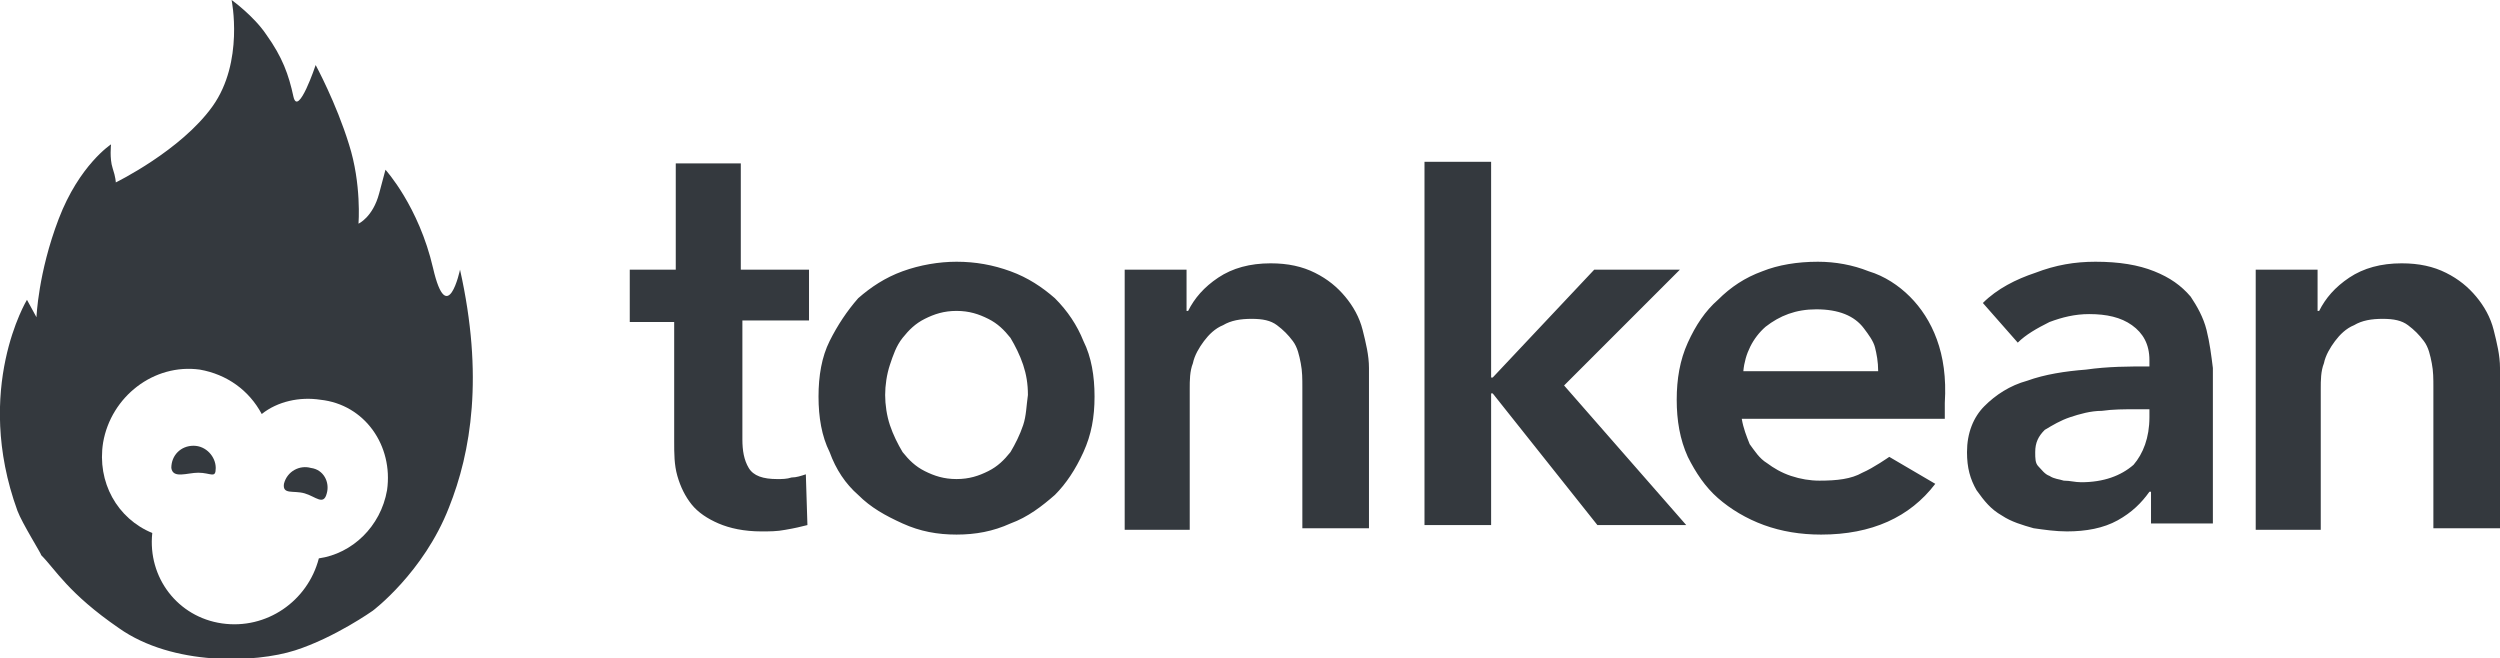 <?xml version="1.0" encoding="utf-8"?>
<!-- Generator: Adobe Illustrator 22.0.1, SVG Export Plug-In . SVG Version: 6.00 Build 0)  -->
<svg version="1.1" id="Layer_1" xmlns="http://www.w3.org/2000/svg" xmlns:xlink="http://www.w3.org/1999/xlink" x="0px" y="0px"
	 width="157.6px" height="41.5px" viewBox="0 0 157.6 41.5" style="enable-background:new 0 0 157.6 41.5;" xml:space="preserve">
<style type="text/css">
	.st0{fill:#34393E;}
</style>
<g>
	<path id="Combined-Shape" class="st0" d="M122.1,21.4c-0.4-1.1-1-2-1.7-2.7c-0.7-0.7-1.6-1.3-2.6-1.6c-1-0.4-2.1-0.6-3.2-0.6
		c-1.3,0-2.5,0.2-3.5,0.6c-1.1,0.4-2,1-2.8,1.8c-0.8,0.7-1.4,1.6-1.9,2.7c-0.5,1.1-0.7,2.3-0.7,3.6c0,1.3,0.2,2.5,0.7,3.6
		c0.5,1,1.1,1.9,1.9,2.6c0.8,0.7,1.8,1.3,2.9,1.7c1.1,0.4,2.3,0.6,3.6,0.6c3.2,0,5.6-1.1,7.2-3.2l-2.9-1.7c0,0-1,0.7-1.7,1
		c-0.7,0.4-1.6,0.5-2.7,0.5c-0.6,0-1.2-0.1-1.8-0.3s-1.1-0.5-1.5-0.8c-0.5-0.3-0.8-0.8-1.1-1.2c-0.2-0.5-0.4-1-0.5-1.6h12.8
		c0-0.2,0-0.4,0-0.5v-0.5C122.7,23.8,122.5,22.5,122.1,21.4z M109.9,23.4c0.1-1.1,0.6-2.1,1.4-2.8c0.9-0.7,1.9-1.1,3.2-1.1
		c0.7,0,1.3,0.1,1.8,0.3c0.5,0.2,0.9,0.5,1.2,0.9c0.3,0.4,0.6,0.8,0.7,1.2s0.2,0.9,0.2,1.5C118.5,23.4,109.9,23.4,109.9,23.4z
		 M39.7,20.2V17h2.9v-6.7h4.1V17H51v3.2h-4.2v7.5c0,0.7,0.1,1.3,0.4,1.8c0.3,0.5,0.9,0.7,1.8,0.7c0.3,0,0.6,0,0.9-0.1
		c0.3,0,0.6-0.1,0.9-0.2l0.1,3.2c-0.4,0.1-0.8,0.2-1.4,0.3c-0.5,0.1-1,0.1-1.5,0.1c-1.1,0-2-0.2-2.7-0.5c-0.7-0.3-1.3-0.7-1.7-1.2
		c-0.4-0.5-0.7-1.1-0.9-1.8c-0.2-0.7-0.2-1.4-0.2-2.2v-7.5H39.7z M68.3,21.5c0.5,1,0.7,2.2,0.7,3.5c0,1.3-0.2,2.4-0.7,3.5
		c-0.5,1.1-1.1,2-1.8,2.7c-0.8,0.7-1.7,1.4-2.8,1.8c-1.1,0.5-2.2,0.7-3.4,0.7c-1.2,0-2.3-0.2-3.4-0.7s-2-1-2.8-1.8
		c-0.8-0.7-1.4-1.6-1.8-2.7c-0.5-1-0.7-2.2-0.7-3.5s0.2-2.5,0.7-3.5s1.1-1.9,1.8-2.7c0.8-0.7,1.7-1.3,2.8-1.7
		c1.1-0.4,2.3-0.6,3.4-0.6c1.2,0,2.3,0.2,3.4,0.6c1.1,0.4,2,1,2.8,1.7C67.3,19.6,67.9,20.5,68.3,21.5z M64.5,26.8
		c0.2-0.6,0.2-1.2,0.3-1.9c0-0.7-0.1-1.3-0.3-1.9c-0.2-0.6-0.5-1.2-0.8-1.7c-0.4-0.5-0.8-0.9-1.4-1.2s-1.2-0.5-2-0.5s-1.4,0.2-2,0.5
		c-0.6,0.3-1,0.7-1.4,1.2c-0.4,0.5-0.6,1.1-0.8,1.7c-0.2,0.6-0.3,1.3-0.3,1.9c0,0.6,0.1,1.3,0.3,1.9c0.2,0.6,0.5,1.2,0.8,1.7
		c0.4,0.5,0.8,0.9,1.4,1.2c0.6,0.3,1.2,0.5,2,0.5s1.4-0.2,2-0.5c0.6-0.3,1-0.7,1.4-1.2C64,28,64.3,27.4,64.5,26.8z M70.8,17h4v2.6
		h0.1c0.4-0.8,1-1.5,1.9-2.1c0.9-0.6,2-0.9,3.3-0.9c1.1,0,2,0.2,2.8,0.6c0.8,0.4,1.4,0.9,1.9,1.5c0.5,0.6,0.9,1.3,1.1,2.1
		c0.2,0.8,0.4,1.6,0.4,2.4v10.1h-4.2v-8.9c0-0.5,0-1-0.1-1.5c-0.1-0.5-0.2-1-0.5-1.4s-0.6-0.7-1-1s-0.9-0.4-1.6-0.4
		c-0.7,0-1.3,0.1-1.8,0.4c-0.5,0.2-0.9,0.6-1.2,1c-0.3,0.4-0.6,0.9-0.7,1.4c-0.2,0.5-0.2,1.1-0.2,1.6v8.9h-4.1V17z M89.8,10.2H94
		v13.6h0.1l6.4-6.8h5.4l-7.3,7.3l7.7,8.8h-5.6l-6.6-8.3H94v8.3h-4.2V10.2z M139.1,20.8c0.2,0.8,0.3,1.6,0.4,2.4v9.8h-3.9v-2h-0.1
		c-0.5,0.7-1.1,1.3-2,1.8c-0.9,0.5-2,0.7-3.2,0.7c-0.7,0-1.4-0.1-2.1-0.2c-0.7-0.2-1.4-0.4-2-0.8c-0.7-0.4-1.1-0.9-1.6-1.6
		c-0.4-0.7-0.6-1.4-0.6-2.4c0-1.2,0.4-2.2,1.1-2.9c0.7-0.7,1.6-1.3,2.7-1.6c1.1-0.4,2.4-0.6,3.7-0.7c1.4-0.2,2.7-0.2,4-0.2v-0.4
		c0-1-0.4-1.7-1.1-2.2c-0.7-0.5-1.6-0.7-2.7-0.7c-0.9,0-1.7,0.2-2.5,0.5c-0.8,0.4-1.5,0.8-2,1.3l-2.2-2.5c0.9-0.9,2.1-1.5,3.3-1.9
		c1.3-0.5,2.5-0.7,3.8-0.7c1.5,0,2.7,0.2,3.7,0.6c1,0.4,1.7,0.9,2.3,1.6C138.5,19.3,138.9,20,139.1,20.8z M135.5,26.3L135.5,26.3
		l0-0.5h-0.9c-0.7,0-1.4,0-2.1,0.1c-0.7,0-1.4,0.2-2,0.4c-0.6,0.2-1.1,0.5-1.6,0.8c-0.4,0.4-0.6,0.8-0.6,1.4c0,0.4,0,0.7,0.2,0.9
		c0.2,0.2,0.4,0.5,0.7,0.6c0.3,0.2,0.6,0.2,0.9,0.3c0.4,0,0.7,0.1,1.1,0.1c1.4,0,2.5-0.4,3.3-1.1C135.1,28.6,135.5,27.6,135.5,26.3
		L135.5,26.3z M142.1,17h4v2.6h0.1c0.4-0.8,1-1.5,1.9-2.1c0.9-0.6,2-0.9,3.3-0.9c1.1,0,2,0.2,2.8,0.6c0.8,0.4,1.4,0.9,1.9,1.5
		s0.9,1.3,1.1,2.1s0.4,1.6,0.4,2.4v10.1h-4.2v-8.9c0-0.5,0-1-0.1-1.5c-0.1-0.5-0.2-1-0.5-1.4s-0.6-0.7-1-1s-0.9-0.4-1.6-0.4
		c-0.7,0-1.3,0.1-1.8,0.4c-0.5,0.2-0.9,0.6-1.2,1c-0.3,0.4-0.6,0.9-0.7,1.4c-0.2,0.5-0.2,1.1-0.2,1.6v8.9h-4.1V17z"/>
</g>
<g>
	<path class="st0" d="M29,17c0,0-0.8,3.8-1.7-0.1c-0.9-3.9-3-6.2-3-6.2l-0.4,1.5c-0.4,1.5-1.3,1.9-1.3,1.9s0.2-2.5-0.6-5
		c-0.8-2.6-2.1-5-2.1-5s-1.1,3.3-1.4,2c-0.3-1.4-0.7-2.5-1.7-3.9C16,1,14.6,0,14.6,0s0.8,3.9-1.2,6.7c-2,2.8-6.1,4.8-6.1,4.8
		s0-0.3-0.2-0.9C6.9,10,7,9.1,7,9.1s-2,1.3-3.3,4.7C2.4,17.2,2.3,20,2.3,20l-0.6-1.1c0,0-3.4,5.6-0.6,13.3C1.4,33,2.6,34.9,2.6,35
		c0.9,0.9,1.7,2.4,4.9,4.6h0c3.4,2.4,8.6,2.2,11.1,1.4c2.5-0.8,4.9-2.5,4.9-2.5s3.2-2.4,4.8-6.5C29.7,28.5,30.5,23.7,29,17z
		 M24.4,30.9c-0.4,2.3-2.2,4-4.3,4.3c-0.7,2.7-3.3,4.5-6.1,4.1c-2.8-0.4-4.7-2.9-4.4-5.7h0c-2.2-0.9-3.5-3.2-3.1-5.7
		c0.5-2.9,3.2-5,6.1-4.6c1.7,0.3,3.1,1.3,3.9,2.8c1-0.8,2.4-1.1,3.7-0.9C23,25.5,24.8,28.1,24.4,30.9z"/>
	<path id="eyes" class="st0" d="M12.5,29.8c0.8,0,1.1,0.4,1.1-0.3c0-0.7-0.6-1.4-1.4-1.4c-0.8,0-1.4,0.6-1.4,1.4
		C10.9,30.2,11.8,29.8,12.5,29.8L12.5,29.8z M19.2,31.1c0.7,0.2,1.2,0.8,1.4,0c0.2-0.7-0.2-1.5-1-1.6c-0.7-0.2-1.5,0.2-1.7,1
		C17.8,31.2,18.5,30.9,19.2,31.1L19.2,31.1z"/>
</g>
</svg>
